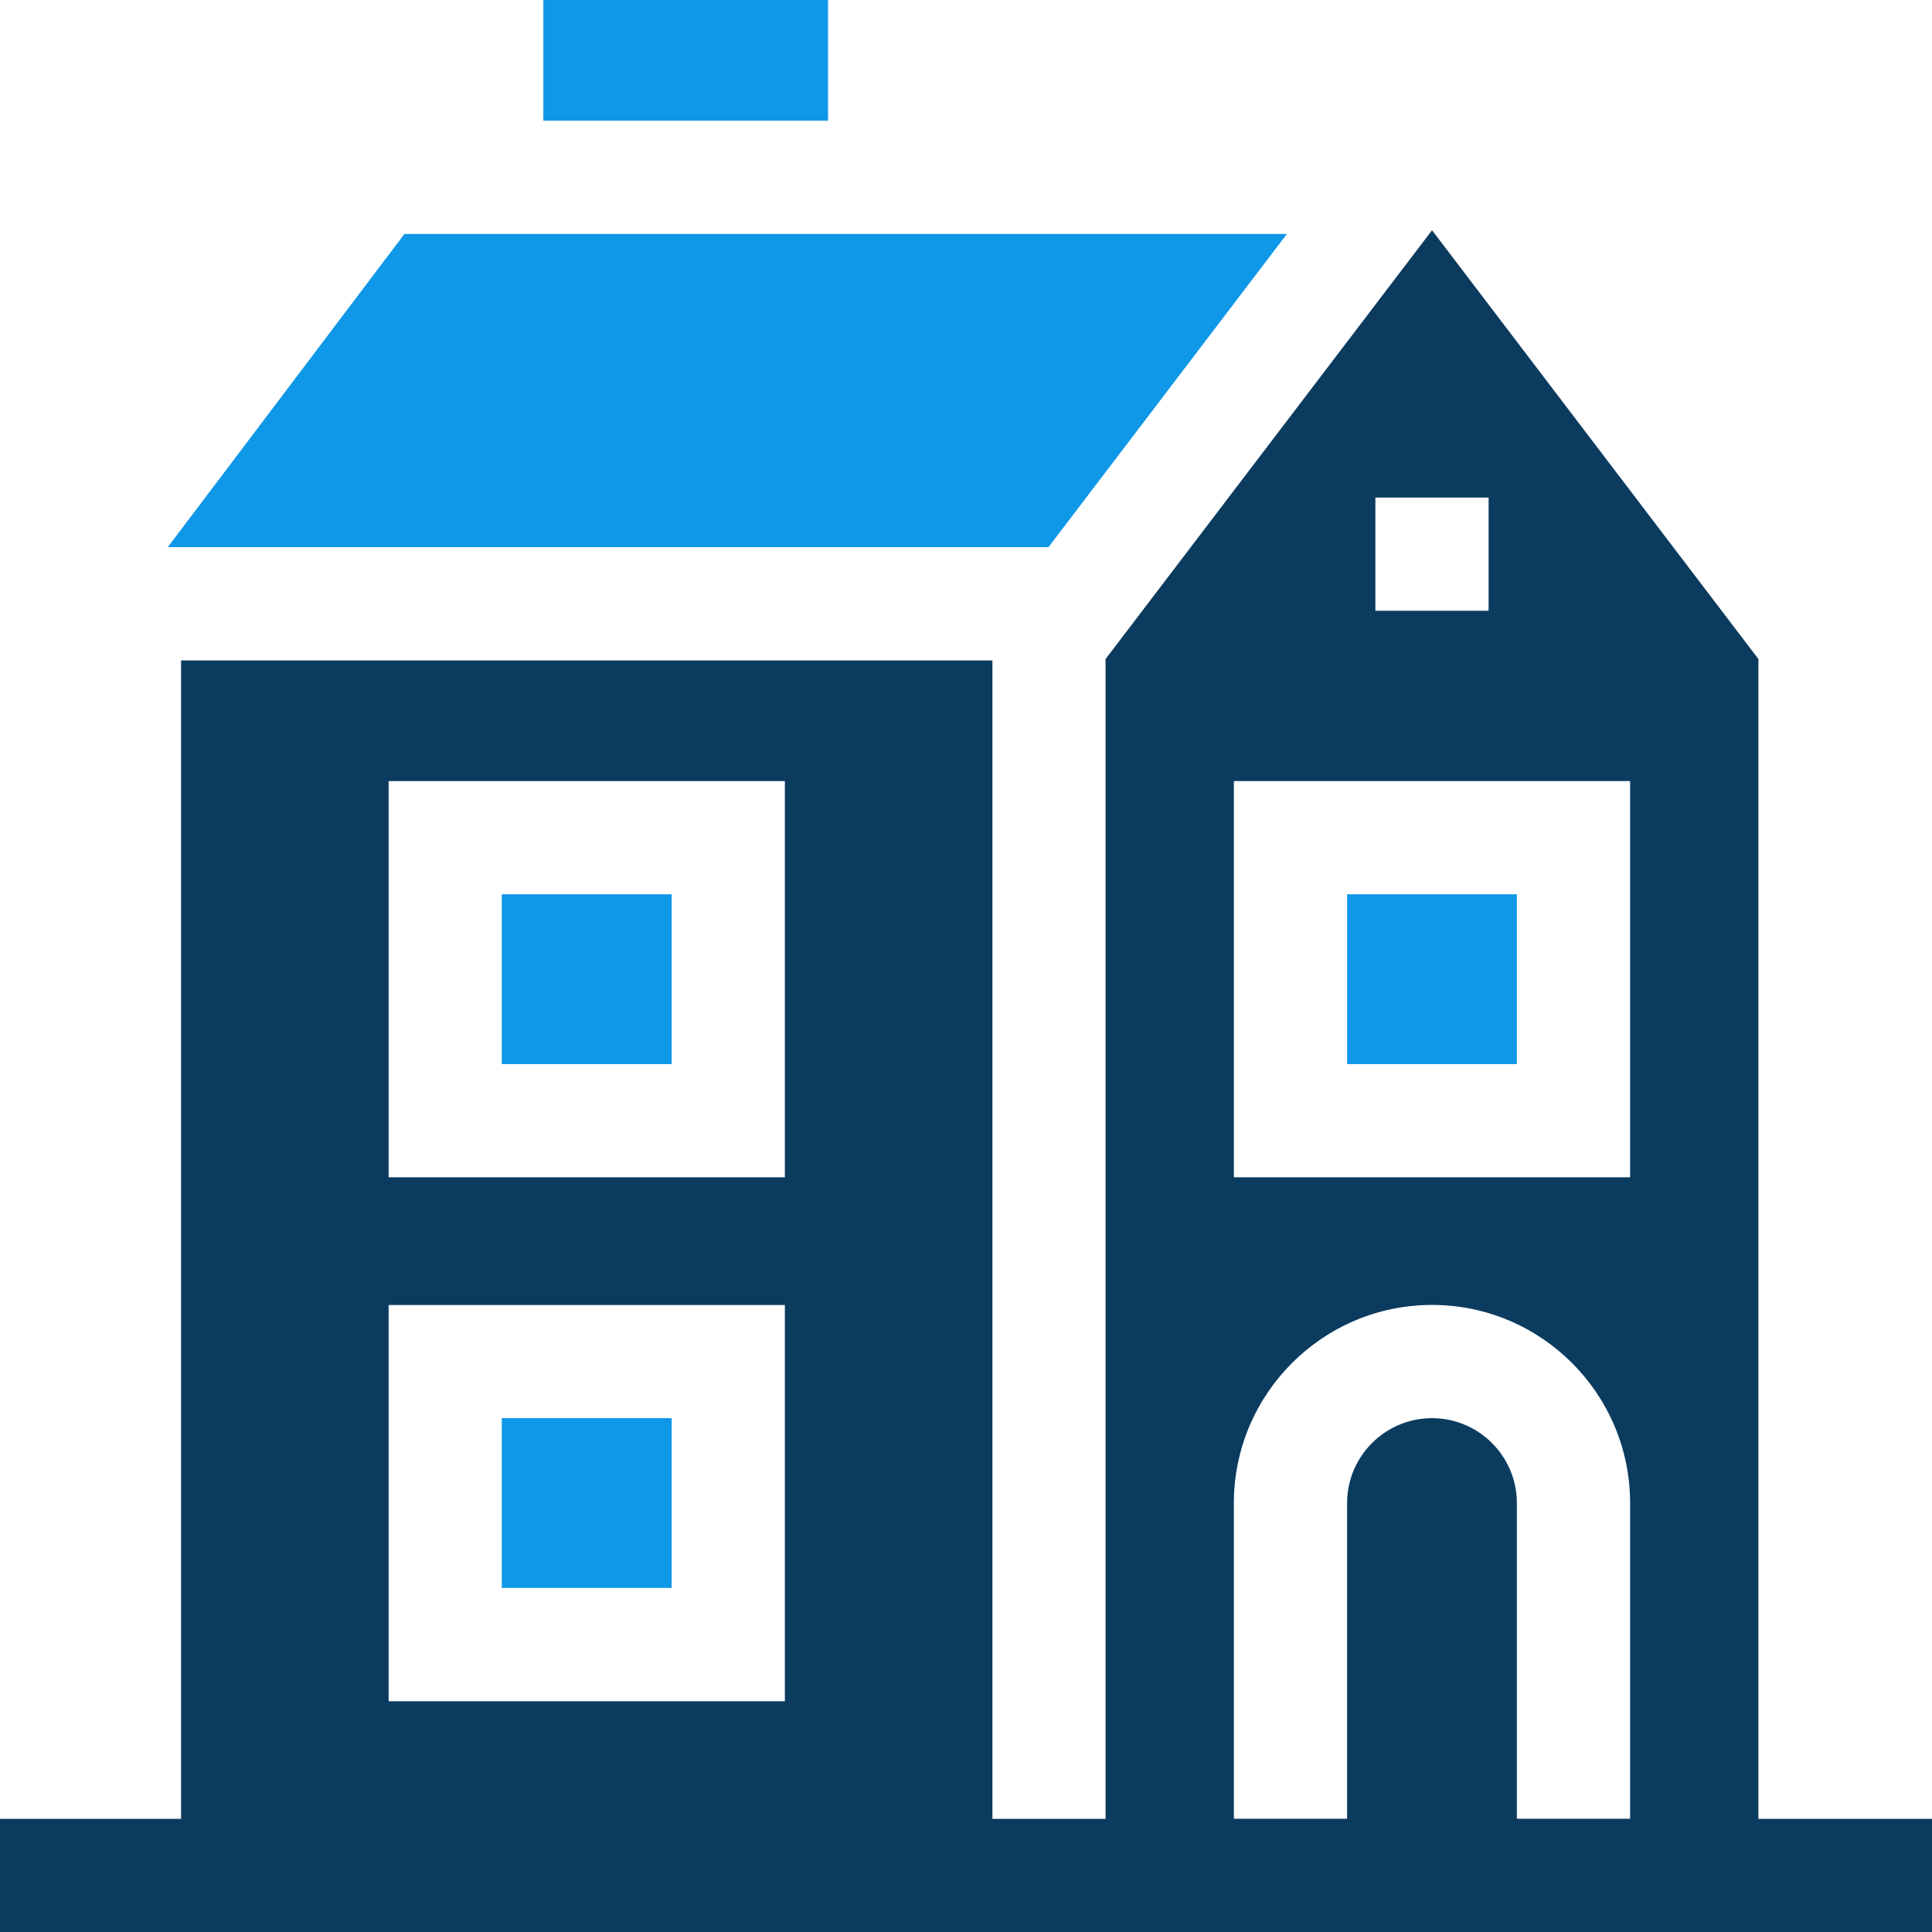 <?xml version="1.0" encoding="UTF-8"?><svg id="uuid-1360b0ac-dacf-424b-b24e-aad9cb661c12" xmlns="http://www.w3.org/2000/svg" viewBox="0 0 193.33 193.33"><defs><style>.uuid-8a7ac169-00aa-4898-bce0-79de9390dc45{fill:#0b3b5f;}.uuid-5b62e045-df51-4018-9b64-0a6c0cd87b36{fill:#0f97e8;}</style></defs><g id="uuid-627fbfec-de5f-4241-b587-c63ec1ee915f"><g id="uuid-131585b2-1334-4d21-b295-5aefd64d0fff"><path id="uuid-93bf58d7-8378-4b25-a8d2-a565c160a15a" class="uuid-5b62e045-df51-4018-9b64-0a6c0cd87b36" d="M54.37,0h28.49v12.08h-28.49V0Z"/><path id="uuid-ceaa17b5-09ef-47a5-a0c6-5279642f8e34" class="uuid-5b62e045-df51-4018-9b64-0a6c0cd87b36" d="M50.21,89.49h17v16.99h-17v-16.99Z"/><path id="uuid-39eebc14-1a0d-4400-947c-6bb74b77861e" class="uuid-5b62e045-df51-4018-9b64-0a6c0cd87b36" d="M50.21,141.91h17v16.99h-17v-16.99Z"/><path id="uuid-c56db7ed-8b97-4190-98e5-00ff85d164f7" class="uuid-5b62e045-df51-4018-9b64-0a6c0cd87b36" d="M40.47,23.41l-23.68,31.34h88.13l23.86-31.34H40.47Z"/><path id="uuid-a02d889a-1949-40a7-a4df-13a3c19df6bf" class="uuid-5b62e045-df51-4018-9b64-0a6c0cd87b36" d="M134.8,89.49h16.99v16.99h-16.99v-16.99Z"/><path id="uuid-6107bbd6-dd11-443f-91d4-6b1cbcf6497d" class="uuid-8a7ac169-00aa-4898-bce0-79de9390dc45" d="M193.33,182.01h-17.37v-116.06l-32.66-42.91-32.67,42.91v116.06h-11.32v-115.92H18.12v115.92H0v11.33h193.33v-11.33ZM38.89,78.16h39.65v39.65h-39.65v-39.65ZM38.89,130.59h39.65v39.65h-39.65v-39.65ZM163.12,117.81h-39.65v-39.65h39.65v39.65ZM137.63,49.79h11.33v11.33h-11.33v-11.33ZM123.47,150.41c0-10.93,8.9-19.83,19.83-19.83s19.82,8.89,19.82,19.83v31.59h-11.33v-31.59c0-4.68-3.81-8.5-8.49-8.5s-8.5,3.81-8.5,8.5v31.59h-11.33v-31.59Z"/></g></g></svg>